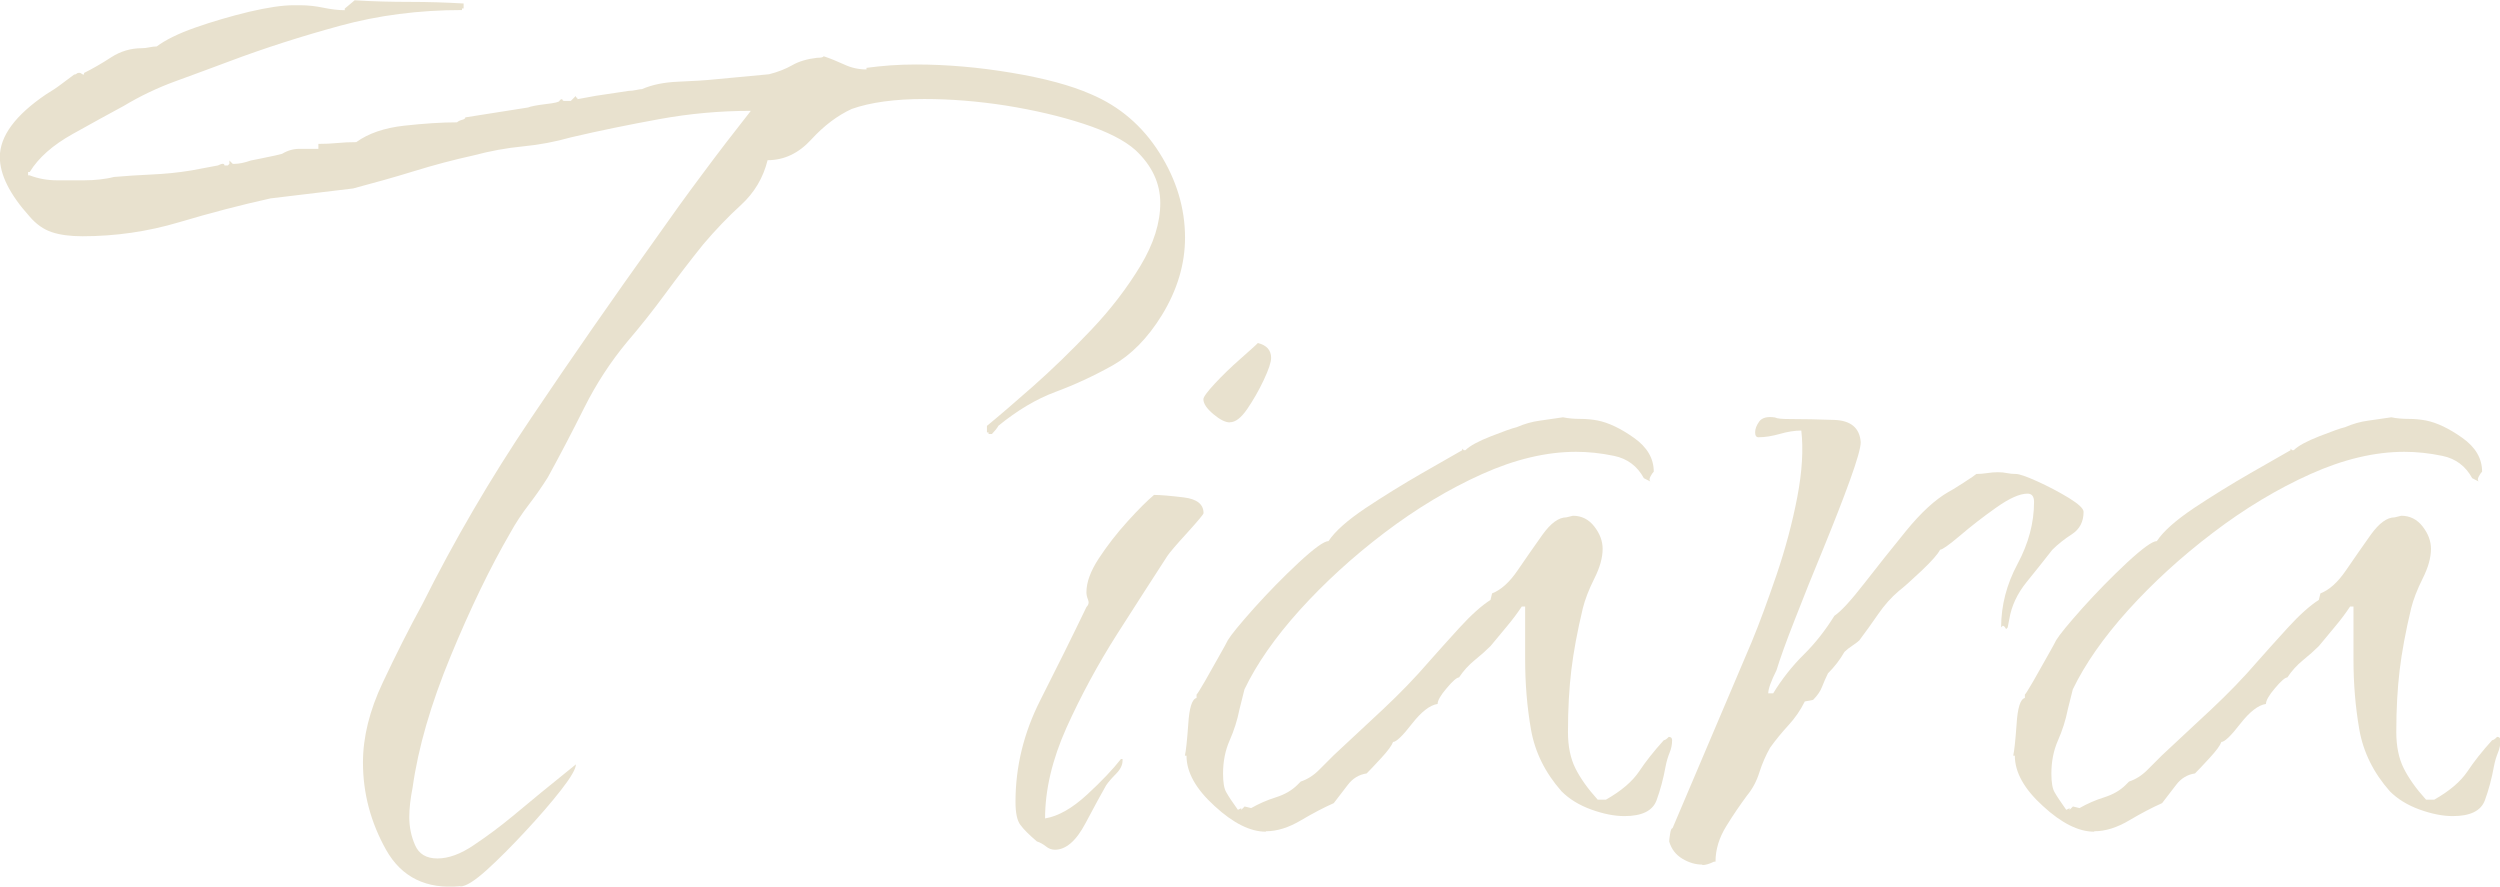 <?xml version="1.0" encoding="UTF-8"?>
<svg id="_レイヤー_2" data-name="レイヤー 2" xmlns="http://www.w3.org/2000/svg" viewBox="0 0 171.64 60.87">
  <defs>
    <style>
      .cls-1 {
        fill: #e8e1ce;
      }
    </style>
  </defs>
  <g id="_レイヤー_1-2" data-name="レイヤー 1">
    <g>
      <path class="cls-1" d="M31.61,60.84c-2.34.23-4.04-.61-5.1-2.49-1.06-1.89-1.59-3.89-1.59-6,0-1.74.45-3.57,1.36-5.49.91-1.93,1.81-3.72,2.72-5.38,2.19-4.38,4.68-8.65,7.48-12.8,2.79-4.15,5.63-8.23,8.5-12.24,1.06-1.51,2.13-3,3.23-4.47,1.09-1.47,2.21-2.93,3.34-4.36-2.12,0-4.21.19-6.29.57-2.08.38-4.1.79-6.06,1.25-1.06.3-2.15.51-3.29.62s-2.27.32-3.4.62c-1.36.3-2.72.66-4.08,1.08-1.36.42-2.76.81-4.19,1.19l-5.66.68c-2.04.45-4.14,1-6.29,1.64-2.15.64-4.36.96-6.63.96-.83,0-1.53-.09-2.1-.28-.57-.19-1.08-.55-1.53-1.08-1.36-1.51-2.04-2.87-2.04-4.08,0-1.43,1.06-2.87,3.17-4.3.38-.23.72-.45,1.02-.68.3-.23.6-.45.91-.68.07,0,.13-.02.17-.06.04-.04.09-.06.17-.06s.13.02.17.06c.04.04.09.06.17.06v-.11c.6-.3,1.23-.66,1.87-1.08.64-.41,1.34-.62,2.1-.62.15,0,.32-.02.51-.06.19-.04.36-.06.51-.06.6-.45,1.49-.89,2.66-1.3,1.17-.41,2.4-.77,3.68-1.08,1.28-.3,2.3-.45,3.06-.45h.45c.53,0,1.06.06,1.59.17.53.11,1.02.17,1.47.17v-.11l.68-.57c1.28.08,2.55.11,3.8.11s2.47.04,3.68.11v.34h-.11v.11c-2.95,0-5.74.36-8.38,1.08-2.64.72-5.17,1.53-7.59,2.44-1.21.45-2.44.91-3.68,1.36s-2.44,1.02-3.57,1.7c-.98.53-2.15,1.17-3.51,1.93-1.36.76-2.34,1.62-2.95,2.61h-.11v.23h.11c.6.23,1.23.34,1.87.34h1.87c.38,0,.74-.02,1.08-.06.34-.04.66-.09.96-.17.83-.07,1.7-.13,2.61-.17.91-.04,1.81-.13,2.72-.28l1.81-.34c.3-.15.45-.15.45,0h.23l.11-.11v-.23l.23.23h.11c.3,0,.68-.07,1.13-.23.38-.07.75-.15,1.13-.23.38-.07.72-.15,1.02-.23.38-.23.77-.34,1.19-.34h1.3v-.34c.45,0,.89-.02,1.3-.06.41-.04.85-.06,1.3-.06.83-.6,1.93-.98,3.29-1.13,1.36-.15,2.57-.23,3.63-.23.07-.07.19-.13.34-.17.15-.04.23-.09.23-.17l4.31-.68c.15-.07.55-.15,1.19-.23.64-.07.96-.15.96-.23l.11-.11c.07,0,.11.02.11.06,0,.04.04.06.11.06h.45l.34-.34c0,.08.02.11.06.11s.06.04.06.11l1.25-.23,2.27-.34c.15,0,.32-.02.51-.06.19-.04.32-.06.4-.06.68-.3,1.51-.47,2.49-.51.98-.04,1.85-.09,2.61-.17l3.62-.34c.6-.15,1.13-.36,1.59-.62.45-.26,1.02-.43,1.7-.51.3,0,.45-.04.45-.11.45.15.92.34,1.42.57.49.23,1,.34,1.53.34v-.11c.53-.07,1.08-.13,1.64-.17.57-.04,1.15-.06,1.76-.06,2.11,0,4.31.19,6.57.57,2.27.38,4.08.87,5.44,1.47,1.96.83,3.53,2.17,4.7,4.02,1.17,1.85,1.76,3.8,1.76,5.83,0,1.81-.53,3.59-1.59,5.32-.98,1.59-2.12,2.74-3.4,3.46-1.29.72-2.59,1.32-3.91,1.81-1.32.49-2.62,1.27-3.91,2.32-.08.15-.23.34-.45.57h-.23v-.11h-.11v-.45c.83-.68,1.89-1.59,3.17-2.72,1.28-1.13,2.61-2.42,3.97-3.85,1.36-1.43,2.49-2.91,3.4-4.42.91-1.51,1.36-2.95,1.36-4.31s-.57-2.57-1.7-3.63c-.76-.68-1.95-1.28-3.57-1.81-1.62-.53-3.4-.94-5.32-1.25-1.93-.3-3.8-.45-5.61-.45-2.04,0-3.7.23-4.98.68-.98.45-1.91,1.15-2.78,2.1-.87.95-1.87,1.42-3,1.42-.3,1.21-.91,2.23-1.81,3.06-.91.83-1.78,1.74-2.61,2.72-.91,1.13-1.78,2.27-2.61,3.4-.83,1.13-1.7,2.23-2.61,3.29-1.13,1.36-2.12,2.87-2.95,4.53-.83,1.66-1.66,3.25-2.49,4.76-.38.61-.81,1.23-1.3,1.87-.49.64-.93,1.3-1.3,1.98-1.36,2.34-2.72,5.15-4.08,8.44s-2.23,6.29-2.61,9.01c-.15.76-.23,1.44-.23,2.04,0,.68.13,1.32.4,1.93.26.6.77.91,1.53.91s1.59-.3,2.49-.91c.91-.61,1.79-1.26,2.66-1.98.87-.72,1.53-1.26,1.98-1.64l2.38-1.93c0,.3-.34.89-1.02,1.76-.68.87-1.49,1.81-2.44,2.83-.95,1.02-1.83,1.91-2.66,2.66-.83.75-1.44,1.13-1.81,1.13Z"/>
      <path class="cls-1" d="M72.43,58.34c-.23,0-.44-.08-.62-.23-.19-.15-.4-.27-.62-.34-.53-.45-.91-.83-1.13-1.13-.23-.3-.34-.83-.34-1.59,0-2.42.57-4.74,1.7-6.97,1.13-2.23,2.19-4.36,3.17-6.4.15-.15.19-.32.11-.51-.08-.19-.11-.36-.11-.51,0-.68.28-1.45.85-2.32.57-.87,1.23-1.72,1.98-2.55.75-.83,1.36-1.43,1.81-1.81.45,0,1.13.06,2.04.17s1.36.47,1.36,1.08c0,.08-.38.53-1.13,1.36-.76.83-1.21,1.36-1.36,1.59-.98,1.51-2.13,3.3-3.46,5.38-1.32,2.08-2.47,4.21-3.46,6.4-.98,2.19-1.47,4.27-1.47,6.23.91-.15,1.87-.7,2.89-1.64,1.02-.94,1.79-1.76,2.32-2.44h.11v.11c0,.3-.15.61-.45.91-.3.3-.53.57-.68.79-.3.53-.78,1.4-1.42,2.61-.64,1.21-1.34,1.81-2.1,1.81ZM84.43,29c-.3,0-.68-.19-1.13-.57-.45-.38-.68-.72-.68-1.02,0-.15.26-.51.79-1.08.53-.57,1.11-1.13,1.76-1.7.64-.57,1.04-.92,1.19-1.08.6.15.91.49.91,1.02,0,.3-.17.81-.51,1.53-.34.72-.72,1.38-1.13,1.98-.42.61-.81.91-1.19.91Z"/>
      <path class="cls-1" d="M86.9,57.1c-1.06,0-2.23-.58-3.51-1.76-1.29-1.17-1.93-2.32-1.93-3.46h-.11c.07-.3.15-1.02.23-2.15.07-1.13.26-1.74.57-1.81v-.23c.07-.07.26-.38.57-.91.3-.53.62-1.09.96-1.7.34-.6.55-.98.62-1.13.23-.38.83-1.11,1.81-2.21.98-1.09,2-2.13,3.06-3.12,1.06-.98,1.74-1.47,2.04-1.47.45-.68,1.3-1.43,2.55-2.27,1.25-.83,2.53-1.62,3.85-2.38,1.32-.75,2.25-1.28,2.78-1.59v-.11l.11.11h.11c.3-.3.89-.62,1.76-.96.87-.34,1.45-.55,1.76-.62.53-.23,1.06-.38,1.59-.45.53-.07,1.06-.15,1.59-.23.38.08.77.11,1.19.11s.81.04,1.19.11c.75.15,1.59.55,2.49,1.19.91.64,1.36,1.42,1.36,2.32-.08.08-.15.19-.23.34-.08.15-.08.27,0,.34l-.45-.23c-.45-.83-1.13-1.34-2.04-1.53-.91-.19-1.78-.28-2.61-.28-2.04,0-4.19.51-6.46,1.53-2.27,1.02-4.5,2.36-6.69,4.02-2.19,1.66-4.13,3.44-5.83,5.32-1.7,1.89-2.96,3.7-3.79,5.44l-.34,1.36c-.15.76-.38,1.47-.68,2.15-.3.68-.45,1.44-.45,2.27,0,.61.07,1.04.23,1.3.15.27.41.66.79,1.19l.23-.11v.11l.23-.23.45.11c.53-.3,1.09-.55,1.7-.74.6-.19,1.09-.47,1.47-.85l.23-.23c.45-.15.87-.41,1.25-.79.38-.38.72-.72,1.02-1.02,1.13-1.06,2.27-2.11,3.4-3.17,1.13-1.06,2.19-2.15,3.17-3.29.53-.6,1.21-1.36,2.04-2.27.83-.91,1.55-1.55,2.15-1.93l.11-.45c.6-.23,1.19-.75,1.76-1.59.57-.83,1.13-1.64,1.7-2.44.57-.79,1.11-1.19,1.64-1.19l.45-.11c.6,0,1.09.25,1.47.74.38.49.57,1,.57,1.53,0,.61-.19,1.29-.57,2.04-.38.76-.64,1.44-.79,2.04-.38,1.59-.64,3-.79,4.25-.15,1.25-.23,2.66-.23,4.25,0,.98.17,1.81.51,2.49.34.68.85,1.4,1.53,2.15h.57c1.06-.6,1.81-1.25,2.27-1.93.45-.68,1.02-1.4,1.7-2.15.07,0,.19-.07.34-.23.15,0,.23.08.23.23,0,.3-.06.59-.17.85-.11.27-.21.59-.28.96-.15.83-.36,1.61-.62,2.32-.27.72-1,1.08-2.21,1.08-.68,0-1.44-.15-2.27-.45-.83-.3-1.51-.72-2.04-1.25-1.13-1.28-1.83-2.7-2.1-4.25-.27-1.55-.4-3.15-.4-4.81v-3.63h-.23c-.3.45-.64.91-1.02,1.36-.38.45-.76.91-1.13,1.36-.3.3-.66.62-1.08.96-.42.34-.78.74-1.08,1.19-.15,0-.44.25-.85.74-.42.49-.62.85-.62,1.08-.53.08-1.11.53-1.76,1.36-.64.83-1.08,1.25-1.3,1.25-.08.23-.34.59-.79,1.08-.45.49-.79.85-1.02,1.08-.53.08-.96.34-1.3.79s-.66.87-.96,1.25c-.68.3-1.44.7-2.27,1.19-.83.49-1.62.74-2.38.74Z"/>
      <path class="cls-1" d="M116.87,59.36c-.45,0-.91-.13-1.36-.4-.45-.27-.76-.66-.91-1.19,0-.08.02-.25.06-.51.04-.26.09-.4.17-.4l5.44-12.8c.53-1.28,1.09-2.81,1.7-4.59.6-1.77,1.08-3.55,1.42-5.32.34-1.77.43-3.3.28-4.59-.45,0-.95.08-1.47.23-.53.15-1.02.23-1.47.23-.15,0-.23-.11-.23-.34s.09-.47.28-.74c.19-.26.55-.36,1.08-.28.15.08.49.11,1.02.11.91,0,1.93.02,3.06.06,1.13.04,1.74.55,1.81,1.53,0,.38-.25,1.25-.74,2.61-.49,1.36-1.1,2.91-1.81,4.65-.72,1.74-1.38,3.38-1.98,4.93-.61,1.55-1.02,2.7-1.25,3.46-.38.76-.57,1.29-.57,1.59h.34c.6-.98,1.3-1.87,2.1-2.66s1.49-1.68,2.1-2.66c.45-.3,1.13-1.04,2.04-2.21.91-1.17,1.87-2.38,2.89-3.63,1.02-1.25,1.98-2.13,2.89-2.66.15-.07.49-.28,1.02-.62.53-.34.83-.55.91-.62.23,0,.47-.02.74-.06.26-.04.51-.06.74-.06s.43.02.62.06c.19.04.4.06.62.06s.72.17,1.47.51c.75.34,1.47.72,2.15,1.13.68.42,1.02.74,1.02.96,0,.68-.27,1.19-.79,1.53-.53.34-.98.7-1.36,1.08-.53.68-1.12,1.42-1.76,2.21-.64.79-1.04,1.64-1.19,2.55l-.11.57-.11.11c-.08-.15-.15-.23-.23-.23l-.11.11c0-1.51.38-2.96,1.13-4.36.75-1.4,1.13-2.81,1.13-4.25,0-.38-.15-.57-.45-.57-.53,0-1.25.32-2.15.96-.91.64-1.74,1.29-2.49,1.93-.76.64-1.21.96-1.36.96-.15.3-.58.79-1.3,1.47-.72.68-1.23,1.13-1.53,1.36-.53.45-1,.98-1.42,1.59-.42.61-.85,1.21-1.3,1.81-.08.08-.23.19-.45.34-.23.15-.42.3-.57.45-.3.53-.68,1.02-1.13,1.47-.15.3-.28.61-.4.91-.11.3-.32.61-.62.91l-.57.11c-.3.61-.68,1.15-1.13,1.64-.45.49-.87,1-1.25,1.53-.3.53-.55,1.1-.74,1.7-.19.61-.47,1.13-.85,1.59-.45.61-.93,1.3-1.42,2.1-.49.79-.74,1.6-.74,2.44h-.11c-.3.15-.57.23-.79.23Z"/>
      <path class="cls-1" d="M143.77,57.1c-1.06,0-2.23-.58-3.51-1.76-1.29-1.17-1.93-2.32-1.93-3.46h-.11c.07-.3.15-1.02.23-2.15.07-1.13.26-1.74.57-1.81v-.23c.07-.07.26-.38.57-.91.3-.53.62-1.09.96-1.7.34-.6.55-.98.62-1.13.23-.38.83-1.11,1.81-2.21.98-1.09,2-2.13,3.06-3.12,1.06-.98,1.74-1.47,2.04-1.47.45-.68,1.3-1.43,2.55-2.27,1.25-.83,2.53-1.62,3.85-2.38,1.32-.75,2.25-1.28,2.78-1.59v-.11l.11.11h.11c.3-.3.89-.62,1.76-.96.87-.34,1.45-.55,1.76-.62.53-.23,1.06-.38,1.59-.45.53-.07,1.06-.15,1.59-.23.38.08.77.11,1.19.11s.81.04,1.19.11c.75.15,1.59.55,2.49,1.19.91.64,1.36,1.42,1.36,2.32-.08.08-.15.19-.23.34-.08.15-.08.27,0,.34l-.45-.23c-.45-.83-1.13-1.34-2.04-1.53-.91-.19-1.78-.28-2.61-.28-2.04,0-4.19.51-6.46,1.53-2.27,1.02-4.5,2.36-6.68,4.02-2.19,1.66-4.13,3.44-5.83,5.32-1.7,1.89-2.96,3.7-3.8,5.44l-.34,1.36c-.15.76-.38,1.47-.68,2.15-.3.68-.45,1.44-.45,2.27,0,.61.07,1.04.23,1.3.15.27.42.66.79,1.19l.23-.11v.11l.23-.23.45.11c.53-.3,1.09-.55,1.7-.74.6-.19,1.09-.47,1.47-.85l.23-.23c.45-.15.87-.41,1.25-.79.38-.38.72-.72,1.02-1.02,1.13-1.06,2.27-2.11,3.4-3.17,1.13-1.06,2.19-2.15,3.17-3.29.53-.6,1.21-1.36,2.04-2.27.83-.91,1.55-1.55,2.15-1.93l.11-.45c.6-.23,1.19-.75,1.76-1.59.57-.83,1.13-1.64,1.7-2.44.57-.79,1.11-1.19,1.64-1.19l.45-.11c.6,0,1.09.25,1.47.74.38.49.57,1,.57,1.53,0,.61-.19,1.29-.57,2.04-.38.76-.64,1.44-.79,2.04-.38,1.59-.64,3-.79,4.25-.15,1.25-.23,2.66-.23,4.25,0,.98.17,1.81.51,2.49.34.68.85,1.4,1.53,2.15h.57c1.06-.6,1.81-1.25,2.27-1.93.45-.68,1.02-1.4,1.7-2.15.07,0,.19-.07.34-.23.15,0,.23.08.23.23,0,.3-.06.59-.17.85-.11.27-.21.59-.28.96-.15.83-.36,1.61-.62,2.32-.27.72-1,1.08-2.21,1.08-.68,0-1.44-.15-2.27-.45-.83-.3-1.51-.72-2.04-1.25-1.13-1.28-1.83-2.7-2.1-4.25-.27-1.55-.4-3.15-.4-4.81v-3.63h-.23c-.3.45-.64.91-1.02,1.36-.38.45-.76.91-1.13,1.36-.3.3-.66.62-1.08.96-.42.34-.78.74-1.08,1.19-.15,0-.44.25-.85.74-.42.49-.62.85-.62,1.08-.53.08-1.11.53-1.76,1.36-.64.83-1.08,1.25-1.3,1.25-.08.23-.34.59-.79,1.08-.45.49-.79.85-1.02,1.08-.53.08-.96.34-1.3.79s-.66.87-.96,1.25c-.68.3-1.44.7-2.27,1.19-.83.49-1.62.74-2.38.74Z"/>
    </g>
  </g>
</svg>
